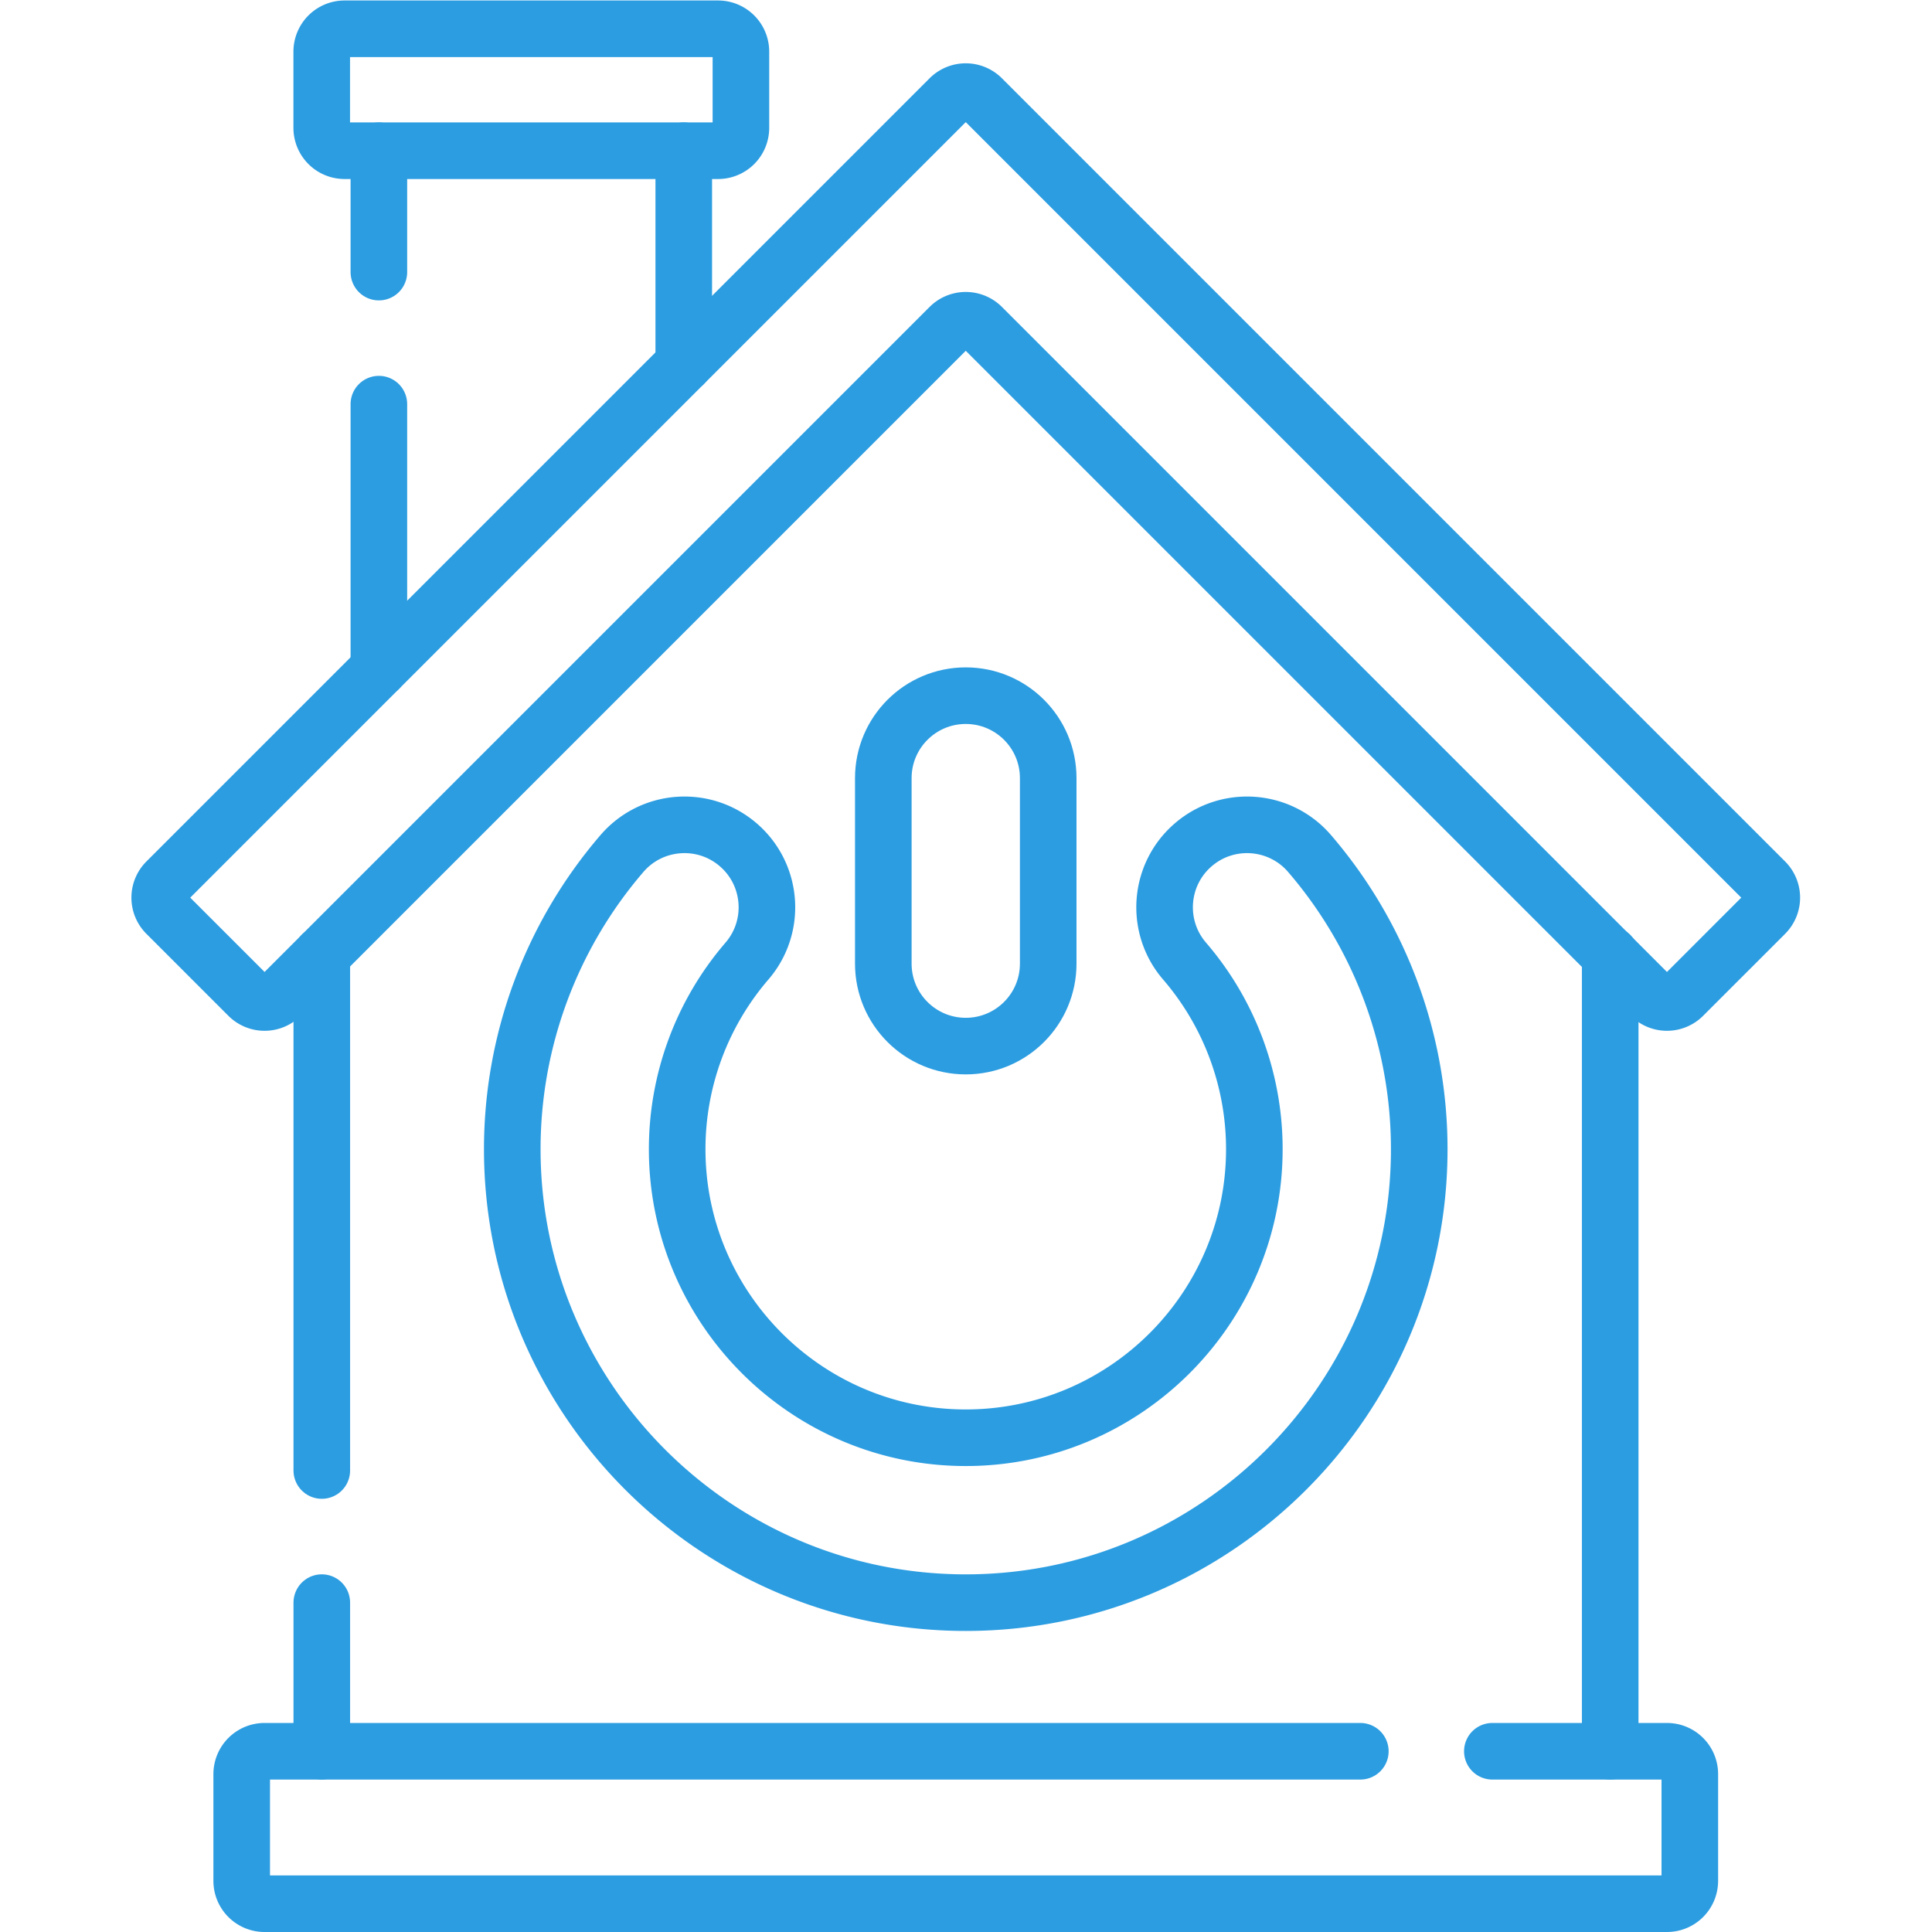 <svg xmlns="http://www.w3.org/2000/svg" xmlns:xlink="http://www.w3.org/1999/xlink" xmlns:svgjs="http://svgjs.com/svgjs" version="1.1" width="512" height="512" x="0" y="0" viewBox="0 0 682.667 682.667" style="enable-background:new 0 0 512 512" xml:space="preserve" class=""><g><defs><clipPath id="a"><path d="M0 512h512V0H0Z" fill="#2c9de1" data-original="#000000"></path></clipPath></defs><path d="M0 0v211.124" style="stroke-width:15;stroke-linecap:round;stroke-linejoin:round;stroke-miterlimit:10;stroke-dasharray:none;stroke-opacity:1" transform="matrix(1.333 0 0 -1.333 568.957 618.792)" fill="none" stroke="#2c9de1" stroke-width="15" stroke-linecap="round" stroke-linejoin="round" stroke-miterlimit="10" stroke-dasharray="none" stroke-opacity="" data-original="#000000" class=""></path><path d="M0 0v39.39" style="stroke-width:15;stroke-linecap:round;stroke-linejoin:round;stroke-miterlimit:10;stroke-dasharray:none;stroke-opacity:1" transform="matrix(1.333 0 0 -1.333 113.706 618.786)" fill="none" stroke="#2c9de1" stroke-width="15" stroke-linecap="round" stroke-linejoin="round" stroke-miterlimit="10" stroke-dasharray="none" stroke-opacity="" data-original="#000000" class=""></path><path d="M0 0v136.73" style="stroke-width:15;stroke-linecap:round;stroke-linejoin:round;stroke-miterlimit:10;stroke-dasharray:none;stroke-opacity:1" transform="matrix(1.333 0 0 -1.333 113.706 519.6)" fill="none" stroke="#2c9de1" stroke-width="15" stroke-linecap="round" stroke-linejoin="round" stroke-miterlimit="10" stroke-dasharray="none" stroke-opacity="" data-original="#000000" class=""></path><g clip-path="url(#a)" transform="matrix(1.333 0 0 -1.333 0 682.667)"><path d="M0 0h46.28c3.35 0 6.06-2.72 6.06-6.061v-28.29a6.056 6.056 0 0 0-6.06-6.059h-371.74c-3.35 0-6.06 2.71-6.06 6.059v28.29A6.063 6.063 0 0 0-325.46 0H-35" style="stroke-width:15;stroke-linecap:round;stroke-linejoin:round;stroke-miterlimit:10;stroke-dasharray:none;stroke-opacity:1" transform="translate(395.59 47.91)" fill="none" stroke="#2c9de1" stroke-width="15" stroke-linecap="round" stroke-linejoin="round" stroke-miterlimit="10" stroke-dasharray="none" stroke-opacity="" data-original="#000000" class=""></path><path d="M0 0v32.17" style="stroke-width:15;stroke-linecap:round;stroke-linejoin:round;stroke-miterlimit:10;stroke-dasharray:none;stroke-opacity:1" transform="translate(100.43 440)" fill="none" stroke="#2c9de1" stroke-width="15" stroke-linecap="round" stroke-linejoin="round" stroke-miterlimit="10" stroke-dasharray="none" stroke-opacity="" data-original="#000000" class=""></path><path d="M0 0v70.21" style="stroke-width:15;stroke-linecap:round;stroke-linejoin:round;stroke-miterlimit:10;stroke-dasharray:none;stroke-opacity:1" transform="translate(100.43 334.79)" fill="none" stroke="#2c9de1" stroke-width="15" stroke-linecap="round" stroke-linejoin="round" stroke-miterlimit="10" stroke-dasharray="none" stroke-opacity="" data-original="#000000" class=""></path><path d="M0 0v-56.569" style="stroke-width:15;stroke-linecap:round;stroke-linejoin:round;stroke-miterlimit:10;stroke-dasharray:none;stroke-opacity:1" transform="translate(181.248 472.175)" fill="none" stroke="#2c9de1" stroke-width="15" stroke-linecap="round" stroke-linejoin="round" stroke-miterlimit="10" stroke-dasharray="none" stroke-opacity="" data-original="#000000" class=""></path><path d="M0 0v20.204a6.06 6.06 0 0 0 6.061 6.061h98.996a6.062 6.062 0 0 0 6.061-6.061V0a6.062 6.062 0 0 0-6.061-6.061H6.061A6.06 6.06 0 0 0 0 0Z" style="stroke-width:15;stroke-linecap:round;stroke-linejoin:round;stroke-miterlimit:10;stroke-dasharray:none;stroke-opacity:1" transform="translate(85.283 478.235)" fill="none" stroke="#2c9de1" stroke-width="15" stroke-linecap="round" stroke-linejoin="round" stroke-miterlimit="10" stroke-dasharray="none" stroke-opacity="" data-original="#000000" class=""></path><path d="m0 0-207.604-207.604a6.062 6.062 0 0 1 0-8.571l21.734-21.733a6.061 6.061 0 0 1 8.572 0L0-60.61a6.061 6.061 0 0 0 8.572 0L185.87-237.908a6.06 6.06 0 0 1 8.571 0l21.733 21.733a6.058 6.058 0 0 1 0 8.571L8.572 0A6.063 6.063 0 0 1 0 0Z" style="stroke-width:15;stroke-linecap:round;stroke-linejoin:round;stroke-miterlimit:10;stroke-dasharray:none;stroke-opacity:1" transform="translate(251.714 486.072)" fill="none" stroke="#2c9de1" stroke-width="15" stroke-linecap="round" stroke-linejoin="round" stroke-miterlimit="10" stroke-dasharray="none" stroke-opacity="" data-original="#000000" class=""></path><path d="M0 0c-66.284 0-120.209 53.926-120.209 120.209a120.182 120.182 0 0 0 29.081 78.375c7.874 9.149 21.676 10.181 30.823 2.305 9.148-7.875 10.18-21.675 2.305-30.824a76.45 76.45 0 0 1-18.497-49.856c0-42.18 34.317-76.496 76.497-76.496s76.497 34.316 76.497 76.496c0 18.294-6.568 36-18.497 49.856-7.875 9.149-6.843 22.949 2.306 30.824 9.146 7.874 22.945 6.844 30.822-2.305a120.182 120.182 0 0 0 29.081-78.375C120.209 53.926 66.284 0 0 0Z" style="stroke-width:15;stroke-linecap:round;stroke-linejoin:round;stroke-miterlimit:10;stroke-dasharray:none;stroke-opacity:1" transform="translate(256 87.303)" fill="none" stroke="#2c9de1" stroke-width="15" stroke-linecap="round" stroke-linejoin="round" stroke-miterlimit="10" stroke-dasharray="none" stroke-opacity="" data-original="#000000" class=""></path><path d="M0 0c-12.071 0-21.856 9.785-21.856 21.856v49.177c0 12.071 9.785 21.857 21.856 21.857 12.071 0 21.856-9.786 21.856-21.857V21.856C21.856 9.785 12.071 0 0 0Z" style="stroke-width:15;stroke-linecap:round;stroke-linejoin:round;stroke-miterlimit:10;stroke-dasharray:none;stroke-opacity:1" transform="translate(256 234.832)" fill="none" stroke="#2c9de1" stroke-width="15" stroke-linecap="round" stroke-linejoin="round" stroke-miterlimit="10" stroke-dasharray="none" stroke-opacity="" data-original="#000000" class=""></path></g></g></svg>